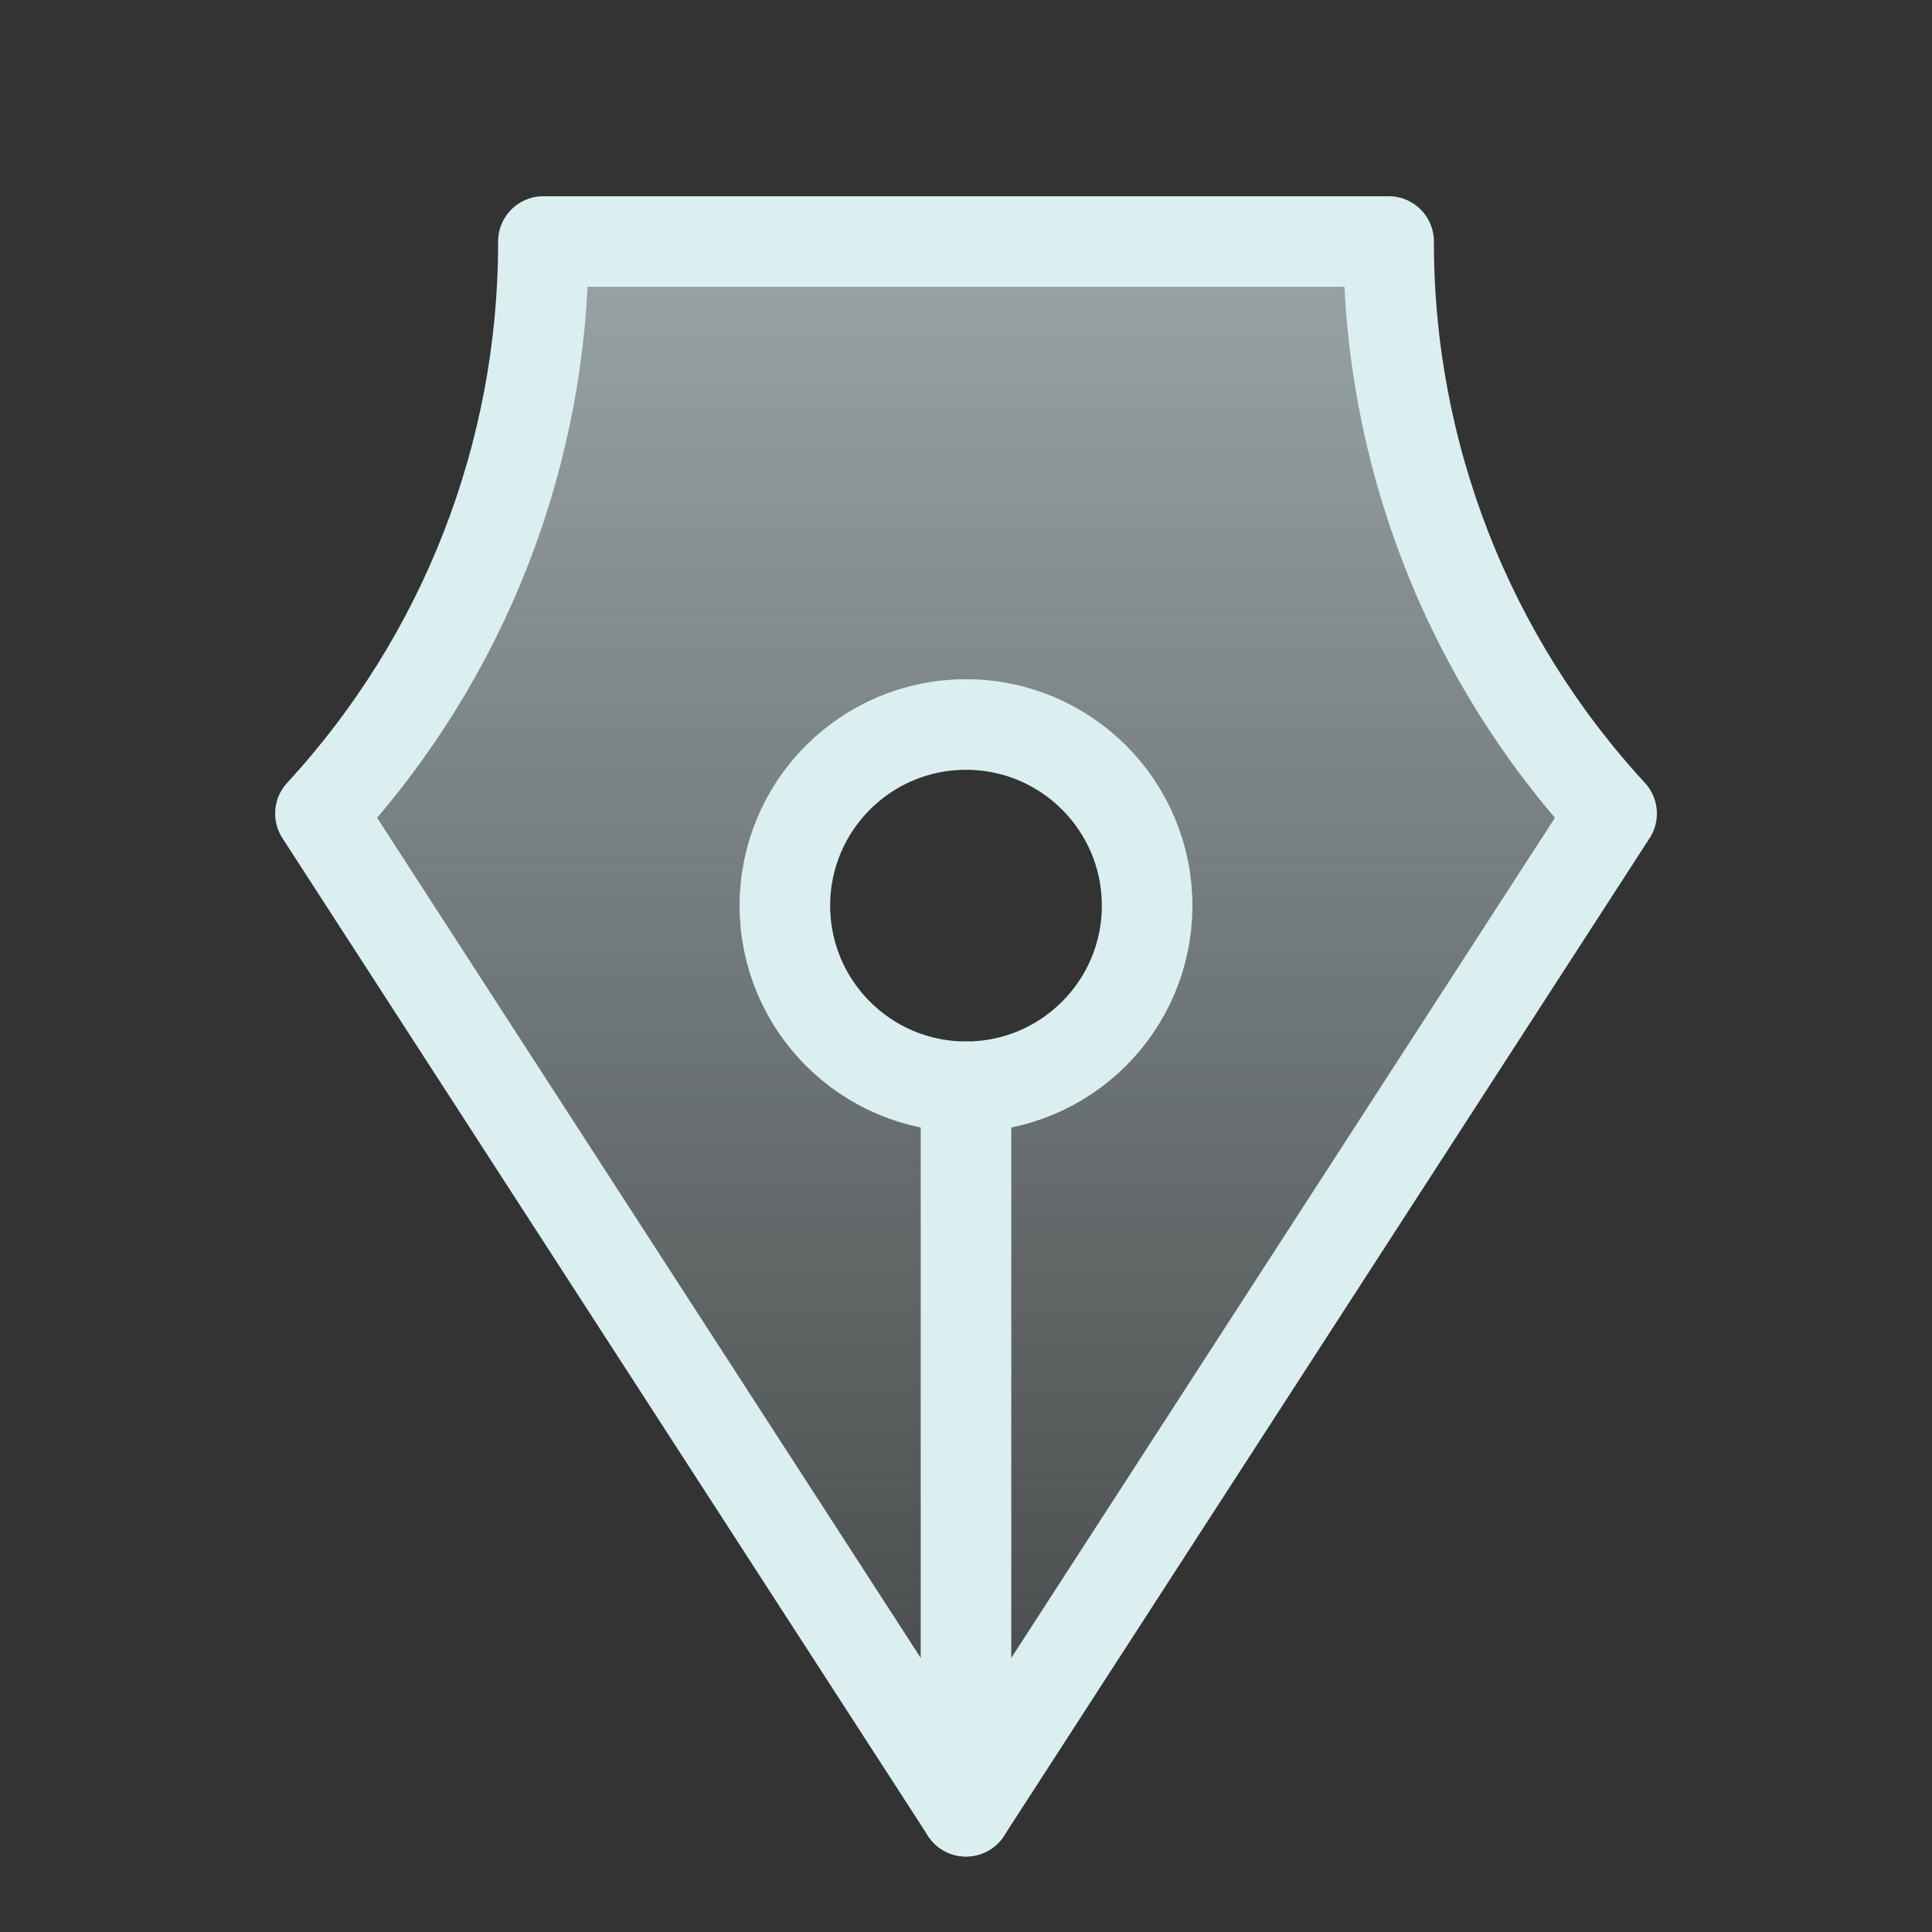 <svg width="48" height="48" viewBox="0 0 48 48" fill="none" xmlns="http://www.w3.org/2000/svg">
<rect x="0" y="0" width="48" height="48" fill="#333333" stroke="none"/>
<path d="M34.5 6H13.5C13.508 11.265 11.53 16.34 7.961 20.212L24 45L40.04 20.212C36.471 16.34 34.493 11.265 34.5 6ZM24 27C23.11 27 22.24 26.736 21.5 26.242C20.76 25.747 20.183 25.044 19.843 24.222C19.502 23.4 19.413 22.495 19.587 21.622C19.76 20.749 20.189 19.947 20.818 19.318C21.448 18.689 22.25 18.26 23.122 18.087C23.995 17.913 24.9 18.002 25.722 18.343C26.545 18.683 27.247 19.26 27.742 20C28.236 20.74 28.5 21.61 28.5 22.5C28.5 23.091 28.384 23.676 28.158 24.222C27.932 24.768 27.6 25.264 27.182 25.682C26.765 26.1 26.268 26.431 25.722 26.657C25.176 26.884 24.591 27 24 27Z" fill="url(#paint0_linear_442_1031)"/>
<path d="M24 27V45" stroke="#DBEFF1" stroke-width="2.25" stroke-linecap="round" stroke-linejoin="round"/>
<path d="M24 27C26.485 27 28.5 24.985 28.5 22.5C28.5 20.015 26.485 18 24 18C21.515 18 19.5 20.015 19.5 22.5C19.5 24.985 21.515 27 24 27Z" stroke="#DBEFF1" stroke-width="2.25" stroke-linecap="round" stroke-linejoin="round"/>
<path d="M40.04 20.212C36.471 16.34 34.493 11.265 34.5 6H13.5C13.508 11.265 11.53 16.34 7.961 20.212L24 45L40.04 20.212Z" stroke="#DBEFF1" stroke-width="2.25" stroke-linecap="round" stroke-linejoin="round"/>
<defs>
<linearGradient id="paint0_linear_442_1031" x1="24" y1="6" x2="24" y2="45" gradientUnits="userSpaceOnUse">
<stop stop-color="#DBEFF1" stop-opacity="0.6"/>
<stop offset="1" stop-color="#DBEFF1" stop-opacity="0.1"/>
</linearGradient>
</defs>
</svg>
